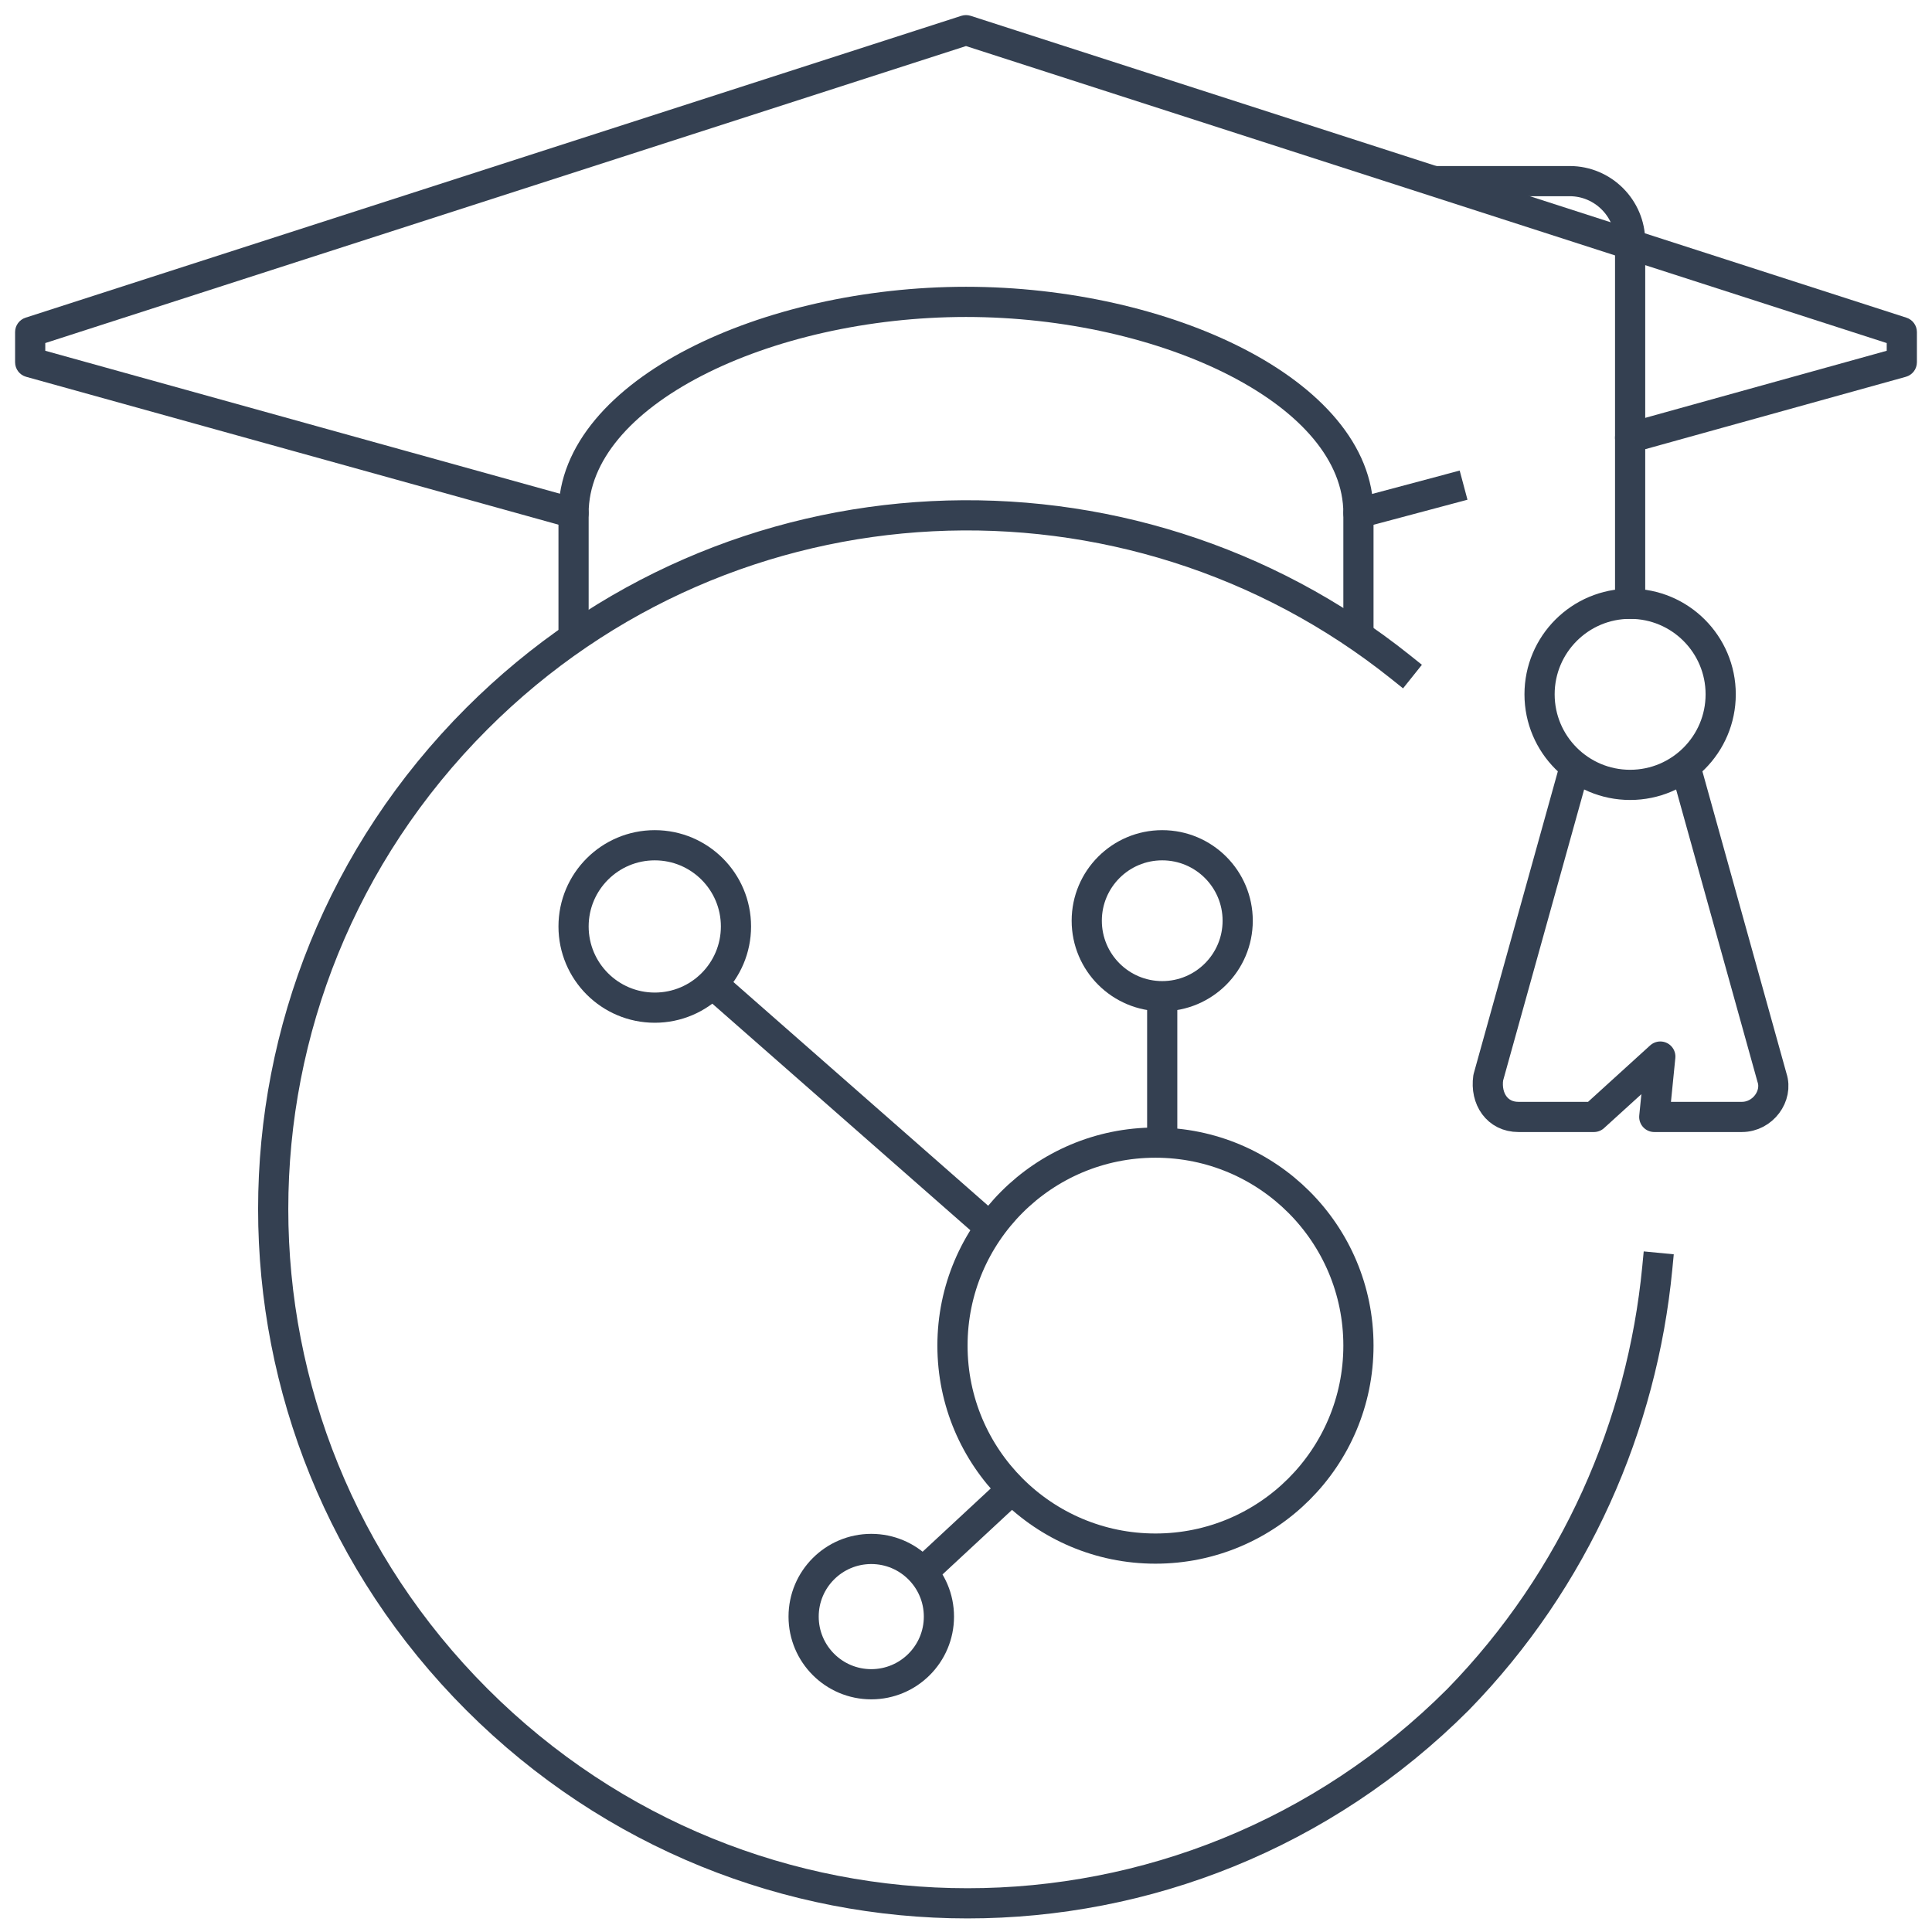 <svg width="64" height="64" viewBox="0 0 64 64" fill="none" xmlns="http://www.w3.org/2000/svg">
<path d="M48.129 16.683L48.612 16.554L48.354 15.588L47.871 15.717L48.129 16.683ZM44.871 16.517C44.604 16.588 44.446 16.862 44.517 17.129C44.588 17.396 44.862 17.554 45.129 17.483L44.871 16.517ZM47.871 15.717L44.871 16.517L45.129 17.483L48.129 16.683L47.871 15.717Z" fill="#344051"/>
<path d="M18.866 17.482C19.132 17.556 19.408 17.4 19.482 17.134C19.556 16.868 19.4 16.592 19.134 16.518L18.866 17.482ZM1 12H0.5C0.5 12.225 0.65 12.422 0.866 12.482L1 12ZM1 11L0.846 10.524C0.64 10.591 0.5 10.783 0.5 11H1ZM32 1L32.154 0.524C32.054 0.492 31.946 0.492 31.846 0.524L32 1ZM63 11H63.5C63.5 10.783 63.36 10.591 63.154 10.524L63 11ZM63 12L63.134 12.482C63.35 12.422 63.5 12.225 63.5 12H63ZM53.866 14.018C53.6 14.092 53.444 14.368 53.518 14.634C53.592 14.9 53.868 15.056 54.134 14.982L53.866 14.018ZM19.134 16.518L1.134 11.518L0.866 12.482L18.866 17.482L19.134 16.518ZM1.5 12V11H0.5V12H1.5ZM1.153 11.476L32.154 1.476L31.846 0.524L0.846 10.524L1.153 11.476ZM31.846 1.476L62.846 11.476L63.154 10.524L32.154 0.524L31.846 1.476ZM62.5 11V12H63.5V11H62.5ZM62.866 11.518L53.866 14.018L54.134 14.982L63.134 12.482L62.866 11.518Z" fill="#344051"/>
<path d="M44.5 21C44.5 21.276 44.724 21.5 45 21.5C45.276 21.5 45.5 21.276 45.5 21H44.5ZM18.5 21C18.5 21.276 18.724 21.5 19 21.5C19.276 21.5 19.5 21.276 19.5 21H18.5ZM45.5 21V17H44.5V21H45.5ZM45.5 17C45.5 14.712 43.681 12.832 41.204 11.556C38.698 10.264 35.368 9.5 32 9.5V10.5C35.232 10.5 38.402 11.236 40.746 12.444C43.119 13.668 44.5 15.288 44.5 17H45.5ZM32 9.5C28.632 9.5 25.302 10.264 22.796 11.556C20.319 12.832 18.5 14.712 18.5 17H19.5C19.5 15.288 20.881 13.668 23.254 12.444C25.598 11.236 28.768 10.5 32 10.5V9.5ZM18.5 17V21H19.5V17H18.5Z" fill="#344051"/>
<circle cx="38.276" cy="44.575" r="6.724" stroke="#344051"/>
<circle cx="38.5" cy="30.5" r="2.5" stroke="#344051"/>
<circle cx="28.862" cy="53.552" r="2.241" stroke="#344051"/>
<circle cx="21.69" cy="30.69" r="2.69" stroke="#344051"/>
<path d="M23.483 32.483L32.672 40.552" stroke="#344051"/>
<path d="M38.5 33.379V37.862" stroke="#344051"/>
<path d="M30.431 52.207L33.569 49.293" stroke="#344051"/>
<path d="M48 6H52C53.1 6 54 6.9 54 8V20" stroke="#344051" stroke-miterlimit="10" stroke-linecap="square" stroke-linejoin="round"/>
<path d="M54 26C55.657 26 57 24.657 57 23C57 21.343 55.657 20 54 20C52.343 20 51 21.343 51 23C51 24.657 52.343 26 54 26Z" stroke="#344051" stroke-miterlimit="10" stroke-linecap="square" stroke-linejoin="round"/>
<path d="M56 26L58.7 35.7C58.9 36.3 58.4 37 57.7 37H54.8L55 35L52.8 37H50.3C49.6 37 49.2 36.4 49.3 35.7L52 26" stroke="#344051" stroke-miterlimit="10" stroke-linecap="square" stroke-linejoin="round"/>
<path d="M54.9 42C54.4 47.2 52.2 52.3 48.3 56.3C39.3 65.3 24.8 65.3 15.8 56.3C6.8 47.3 6.8 32.8 15.8 23.8C24.2 15.4 37.4 14.9 46.4 22.1" stroke="#344051" stroke-miterlimit="10" stroke-linecap="square" stroke-linejoin="round"/>
</svg>
